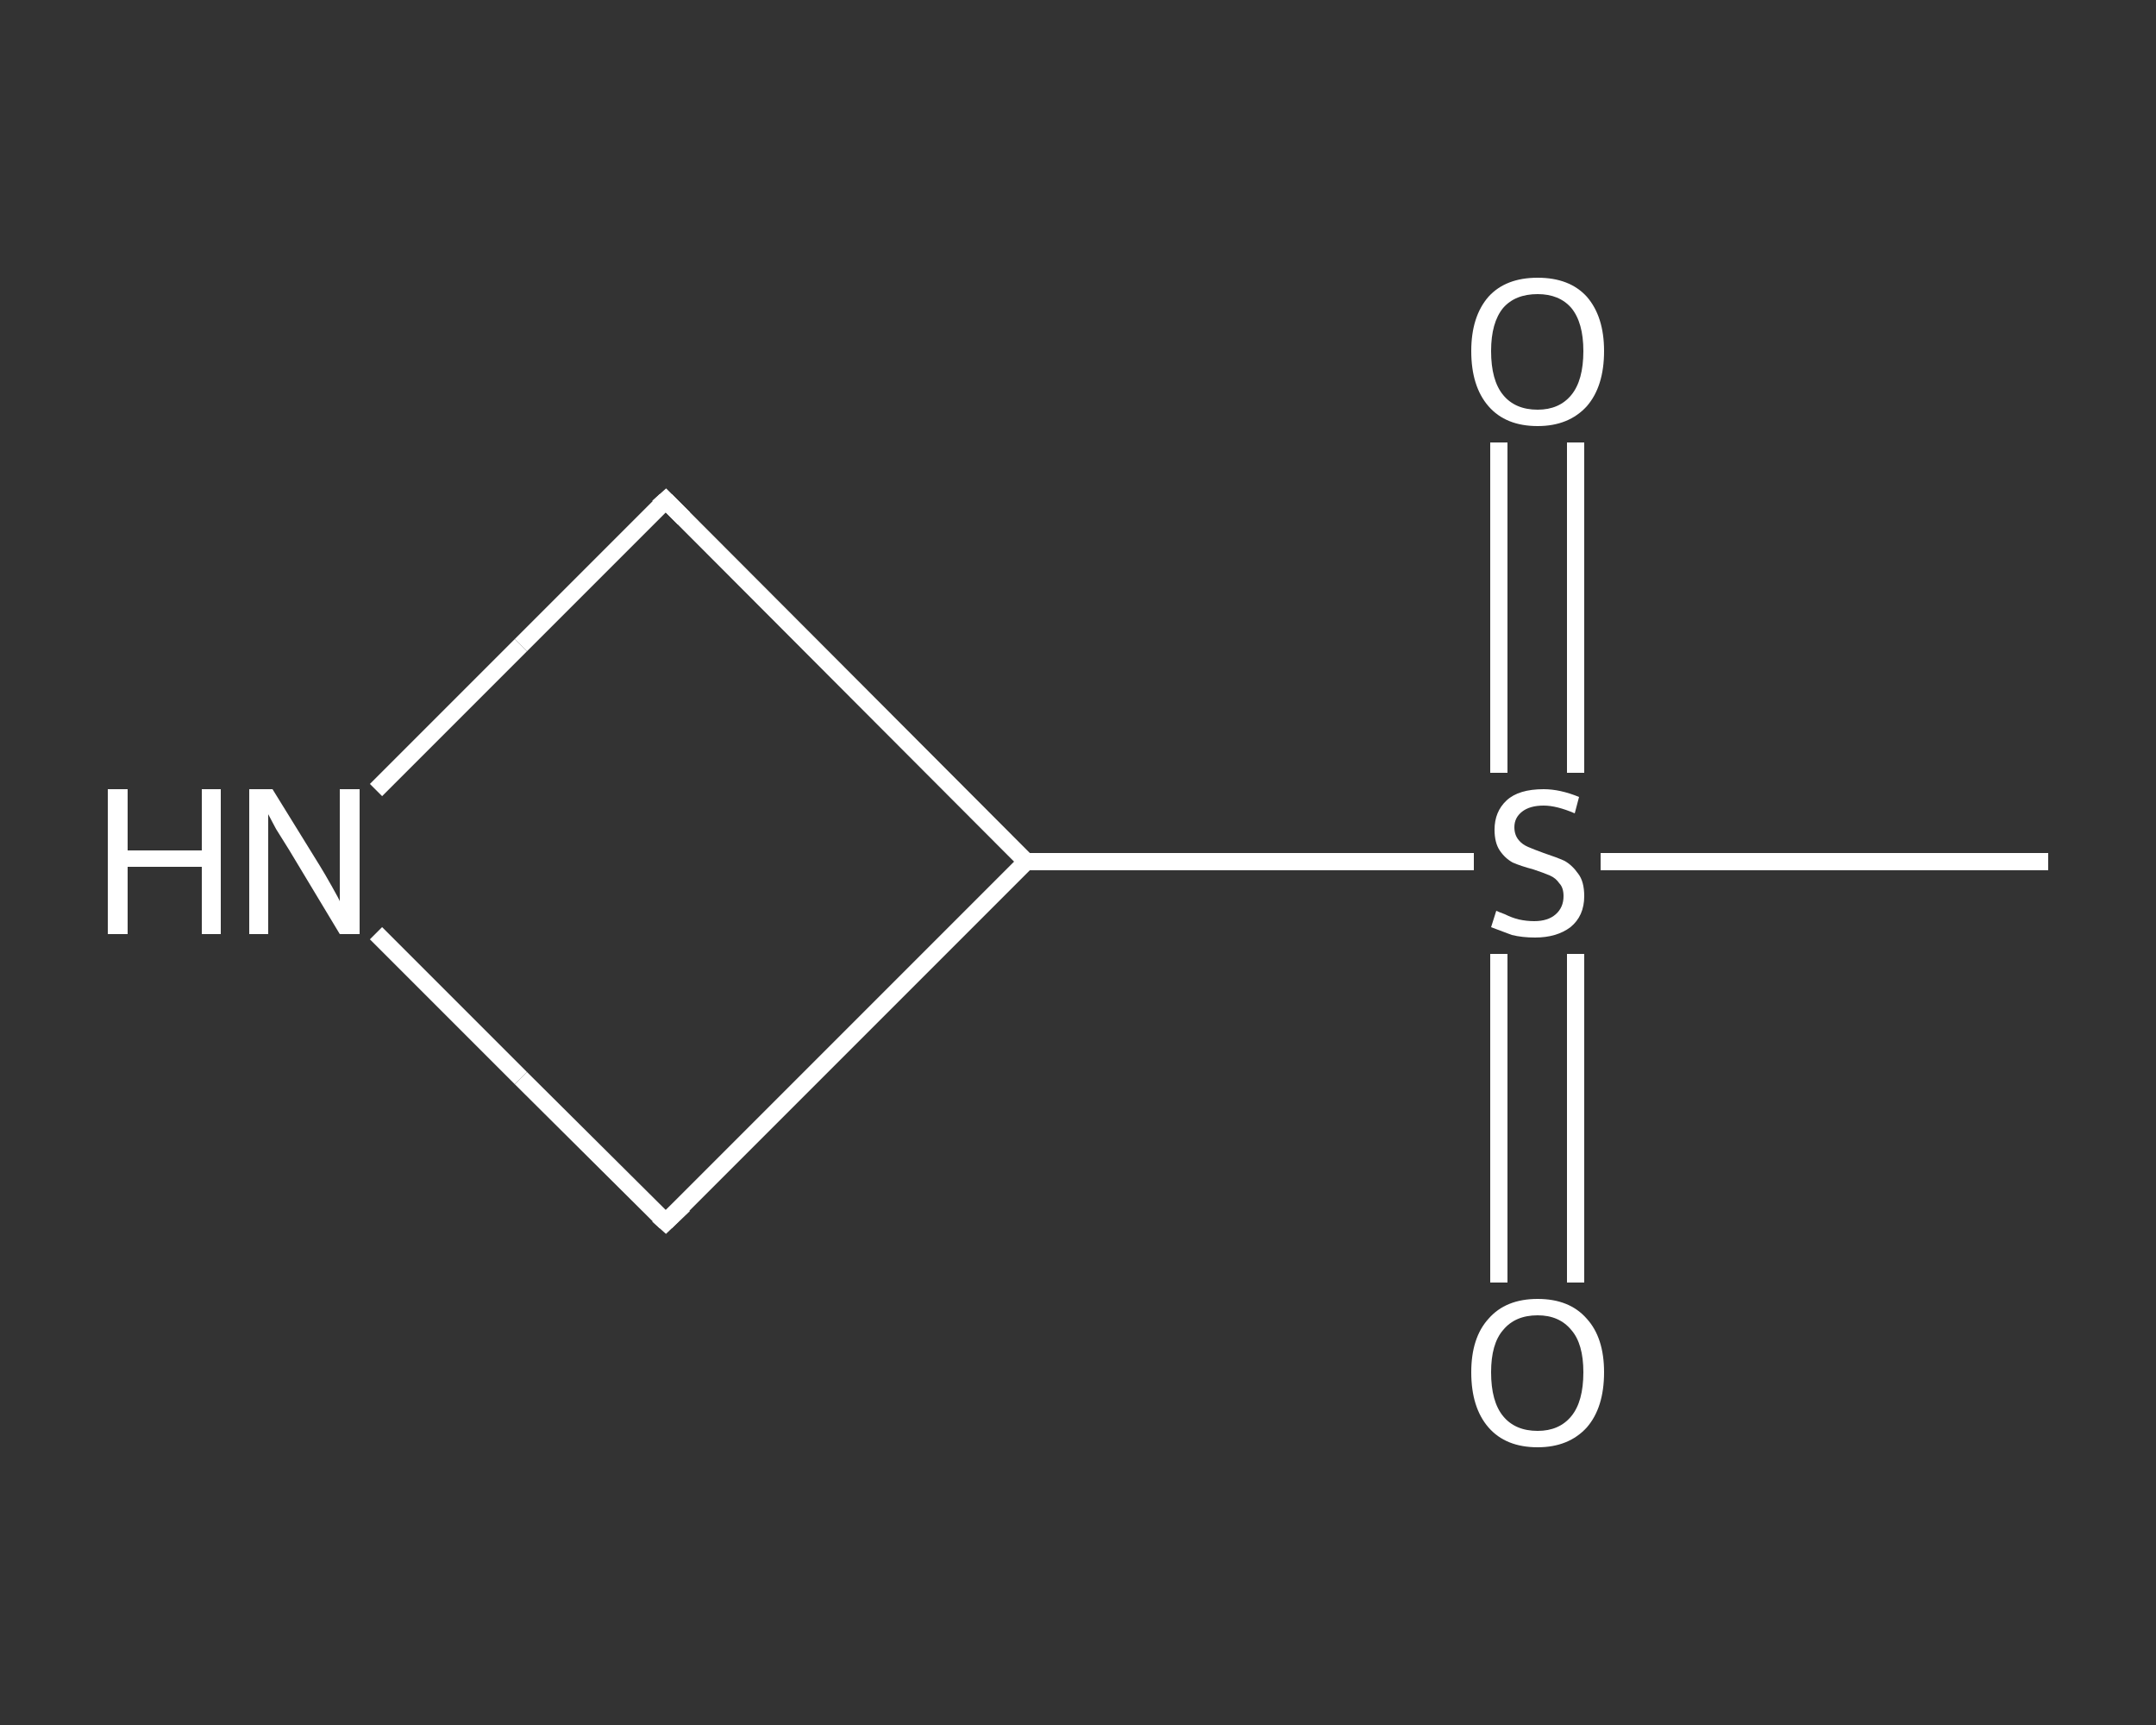 <?xml version='1.0' encoding='iso-8859-1'?>
<svg version='1.1' baseProfile='full'
              xmlns='http://www.w3.org/2000/svg'
                      xmlns:rdkit='http://www.rdkit.org/xml'
                      xmlns:xlink='http://www.w3.org/1999/xlink'
                  xml:space='preserve'
width='250px' height='200px' viewBox='0 0 250 200'>
<rect x="0" y="0" width="250" height="200" fill="#333333" stroke="none"/>
<!-- END OF HEADER -->
<rect style='opacity:1.0;fill:transparent;stroke:none' width='250.0' height='200.0' x='0.0' y='0.0'> </rect>
<path class='bond-0 atom-0 atom-1' d='M 237.5,99.9 L 211.6,99.9' style='fill:none;fill-rule:evenodd;stroke:#FFFFFF;stroke-width:2.0px;stroke-linecap:butt;stroke-linejoin:miter;stroke-opacity:1' />
<path class='bond-0 atom-0 atom-1' d='M 211.6,99.9 L 185.6,99.9' style='fill:none;fill-rule:evenodd;stroke:#FFFFFF;stroke-width:2.0px;stroke-linecap:butt;stroke-linejoin:miter;stroke-opacity:1' />
<path class='bond-1 atom-1 atom-2' d='M 182.7,89.6 L 182.7,70.4' style='fill:none;fill-rule:evenodd;stroke:#FFFFFF;stroke-width:2.0px;stroke-linecap:butt;stroke-linejoin:miter;stroke-opacity:1' />
<path class='bond-1 atom-1 atom-2' d='M 182.7,70.4 L 182.7,51.3' style='fill:none;fill-rule:evenodd;stroke:#FFFFFF;stroke-width:2.0px;stroke-linecap:butt;stroke-linejoin:miter;stroke-opacity:1' />
<path class='bond-1 atom-1 atom-2' d='M 173.8,89.6 L 173.8,70.4' style='fill:none;fill-rule:evenodd;stroke:#FFFFFF;stroke-width:2.0px;stroke-linecap:butt;stroke-linejoin:miter;stroke-opacity:1' />
<path class='bond-1 atom-1 atom-2' d='M 173.8,70.4 L 173.8,51.3' style='fill:none;fill-rule:evenodd;stroke:#FFFFFF;stroke-width:2.0px;stroke-linecap:butt;stroke-linejoin:miter;stroke-opacity:1' />
<path class='bond-2 atom-1 atom-3' d='M 173.8,110.6 L 173.8,129.6' style='fill:none;fill-rule:evenodd;stroke:#FFFFFF;stroke-width:2.0px;stroke-linecap:butt;stroke-linejoin:miter;stroke-opacity:1' />
<path class='bond-2 atom-1 atom-3' d='M 173.8,129.6 L 173.8,148.7' style='fill:none;fill-rule:evenodd;stroke:#FFFFFF;stroke-width:2.0px;stroke-linecap:butt;stroke-linejoin:miter;stroke-opacity:1' />
<path class='bond-2 atom-1 atom-3' d='M 182.7,110.6 L 182.7,129.6' style='fill:none;fill-rule:evenodd;stroke:#FFFFFF;stroke-width:2.0px;stroke-linecap:butt;stroke-linejoin:miter;stroke-opacity:1' />
<path class='bond-2 atom-1 atom-3' d='M 182.7,129.6 L 182.7,148.7' style='fill:none;fill-rule:evenodd;stroke:#FFFFFF;stroke-width:2.0px;stroke-linecap:butt;stroke-linejoin:miter;stroke-opacity:1' />
<path class='bond-3 atom-1 atom-4' d='M 170.9,99.9 L 145.0,99.9' style='fill:none;fill-rule:evenodd;stroke:#FFFFFF;stroke-width:2.0px;stroke-linecap:butt;stroke-linejoin:miter;stroke-opacity:1' />
<path class='bond-3 atom-1 atom-4' d='M 145.0,99.9 L 119.0,99.9' style='fill:none;fill-rule:evenodd;stroke:#FFFFFF;stroke-width:2.0px;stroke-linecap:butt;stroke-linejoin:miter;stroke-opacity:1' />
<path class='bond-4 atom-4 atom-5' d='M 119.0,99.9 L 77.2,141.7' style='fill:none;fill-rule:evenodd;stroke:#FFFFFF;stroke-width:2.0px;stroke-linecap:butt;stroke-linejoin:miter;stroke-opacity:1' />
<path class='bond-5 atom-5 atom-6' d='M 77.2,141.7 L 60.4,125.0' style='fill:none;fill-rule:evenodd;stroke:#FFFFFF;stroke-width:2.0px;stroke-linecap:butt;stroke-linejoin:miter;stroke-opacity:1' />
<path class='bond-5 atom-5 atom-6' d='M 60.4,125.0 L 43.6,108.2' style='fill:none;fill-rule:evenodd;stroke:#FFFFFF;stroke-width:2.0px;stroke-linecap:butt;stroke-linejoin:miter;stroke-opacity:1' />
<path class='bond-6 atom-6 atom-7' d='M 43.6,91.6 L 60.4,74.8' style='fill:none;fill-rule:evenodd;stroke:#FFFFFF;stroke-width:2.0px;stroke-linecap:butt;stroke-linejoin:miter;stroke-opacity:1' />
<path class='bond-6 atom-6 atom-7' d='M 60.4,74.8 L 77.2,58.0' style='fill:none;fill-rule:evenodd;stroke:#FFFFFF;stroke-width:2.0px;stroke-linecap:butt;stroke-linejoin:miter;stroke-opacity:1' />
<path class='bond-7 atom-7 atom-4' d='M 77.2,58.0 L 119.0,99.9' style='fill:none;fill-rule:evenodd;stroke:#FFFFFF;stroke-width:2.0px;stroke-linecap:butt;stroke-linejoin:miter;stroke-opacity:1' />
<path d='M 79.3,139.7 L 77.2,141.7 L 76.3,140.9' style='fill:none;stroke:#FFFFFF;stroke-width:2.0px;stroke-linecap:butt;stroke-linejoin:miter;stroke-opacity:1;' />
<path d='M 76.3,58.8 L 77.2,58.0 L 79.3,60.1' style='fill:none;stroke:#FFFFFF;stroke-width:2.0px;stroke-linecap:butt;stroke-linejoin:miter;stroke-opacity:1;' />
<path class='atom-1' d='M 173.5 105.6
Q 173.7 105.7, 174.5 106.0
Q 175.3 106.4, 176.1 106.6
Q 177.0 106.8, 177.9 106.8
Q 179.5 106.8, 180.4 106.0
Q 181.3 105.2, 181.3 103.9
Q 181.3 102.9, 180.8 102.4
Q 180.4 101.8, 179.7 101.5
Q 179.0 101.2, 177.8 100.8
Q 176.3 100.4, 175.4 100.0
Q 174.5 99.5, 173.9 98.6
Q 173.3 97.7, 173.3 96.2
Q 173.3 94.1, 174.7 92.8
Q 176.1 91.5, 179.0 91.5
Q 180.9 91.5, 183.1 92.4
L 182.6 94.3
Q 180.5 93.4, 179.0 93.4
Q 177.4 93.4, 176.5 94.1
Q 175.6 94.8, 175.6 95.9
Q 175.6 96.8, 176.1 97.4
Q 176.5 97.9, 177.2 98.2
Q 177.9 98.5, 179.0 98.9
Q 180.5 99.4, 181.4 99.8
Q 182.3 100.3, 183.0 101.3
Q 183.7 102.2, 183.7 103.9
Q 183.7 106.2, 182.1 107.5
Q 180.5 108.7, 178.0 108.7
Q 176.5 108.7, 175.3 108.4
Q 174.2 108.0, 172.9 107.5
L 173.5 105.6
' fill='#FFFFFF'/>
<path class='atom-2' d='M 170.6 40.7
Q 170.6 36.7, 172.6 34.4
Q 174.6 32.2, 178.3 32.2
Q 182.0 32.2, 184.0 34.4
Q 186.0 36.7, 186.0 40.7
Q 186.0 44.8, 184.0 47.1
Q 181.9 49.4, 178.3 49.4
Q 174.6 49.4, 172.6 47.1
Q 170.6 44.8, 170.6 40.7
M 178.3 47.5
Q 180.8 47.5, 182.2 45.8
Q 183.6 44.1, 183.6 40.7
Q 183.6 37.4, 182.2 35.7
Q 180.8 34.1, 178.3 34.1
Q 175.7 34.1, 174.3 35.7
Q 172.9 37.4, 172.9 40.7
Q 172.9 44.1, 174.3 45.8
Q 175.7 47.5, 178.3 47.5
' fill='#FFFFFF'/>
<path class='atom-3' d='M 170.6 159.1
Q 170.6 155.1, 172.6 152.9
Q 174.6 150.6, 178.3 150.6
Q 182.0 150.6, 184.0 152.9
Q 186.0 155.1, 186.0 159.1
Q 186.0 163.2, 184.0 165.5
Q 181.9 167.8, 178.3 167.8
Q 174.6 167.8, 172.6 165.5
Q 170.6 163.2, 170.6 159.1
M 178.3 165.9
Q 180.8 165.9, 182.2 164.2
Q 183.6 162.5, 183.6 159.1
Q 183.6 155.8, 182.2 154.2
Q 180.8 152.5, 178.3 152.5
Q 175.7 152.5, 174.3 154.2
Q 172.9 155.8, 172.9 159.1
Q 172.9 162.5, 174.3 164.2
Q 175.7 165.9, 178.3 165.9
' fill='#FFFFFF'/>
<path class='atom-6' d='M 12.5 91.5
L 14.8 91.5
L 14.8 98.6
L 23.4 98.6
L 23.4 91.5
L 25.6 91.5
L 25.6 108.3
L 23.4 108.3
L 23.4 100.5
L 14.8 100.5
L 14.8 108.3
L 12.5 108.3
L 12.5 91.5
' fill='#FFFFFF'/>
<path class='atom-6' d='M 31.6 91.5
L 37.1 100.4
Q 37.6 101.2, 38.5 102.8
Q 39.4 104.4, 39.4 104.5
L 39.4 91.5
L 41.7 91.5
L 41.7 108.3
L 39.4 108.3
L 33.5 98.5
Q 32.8 97.4, 32.0 96.1
Q 31.3 94.8, 31.1 94.4
L 31.1 108.3
L 28.9 108.3
L 28.9 91.5
L 31.6 91.5
' fill='#FFFFFF'/>
</svg>
